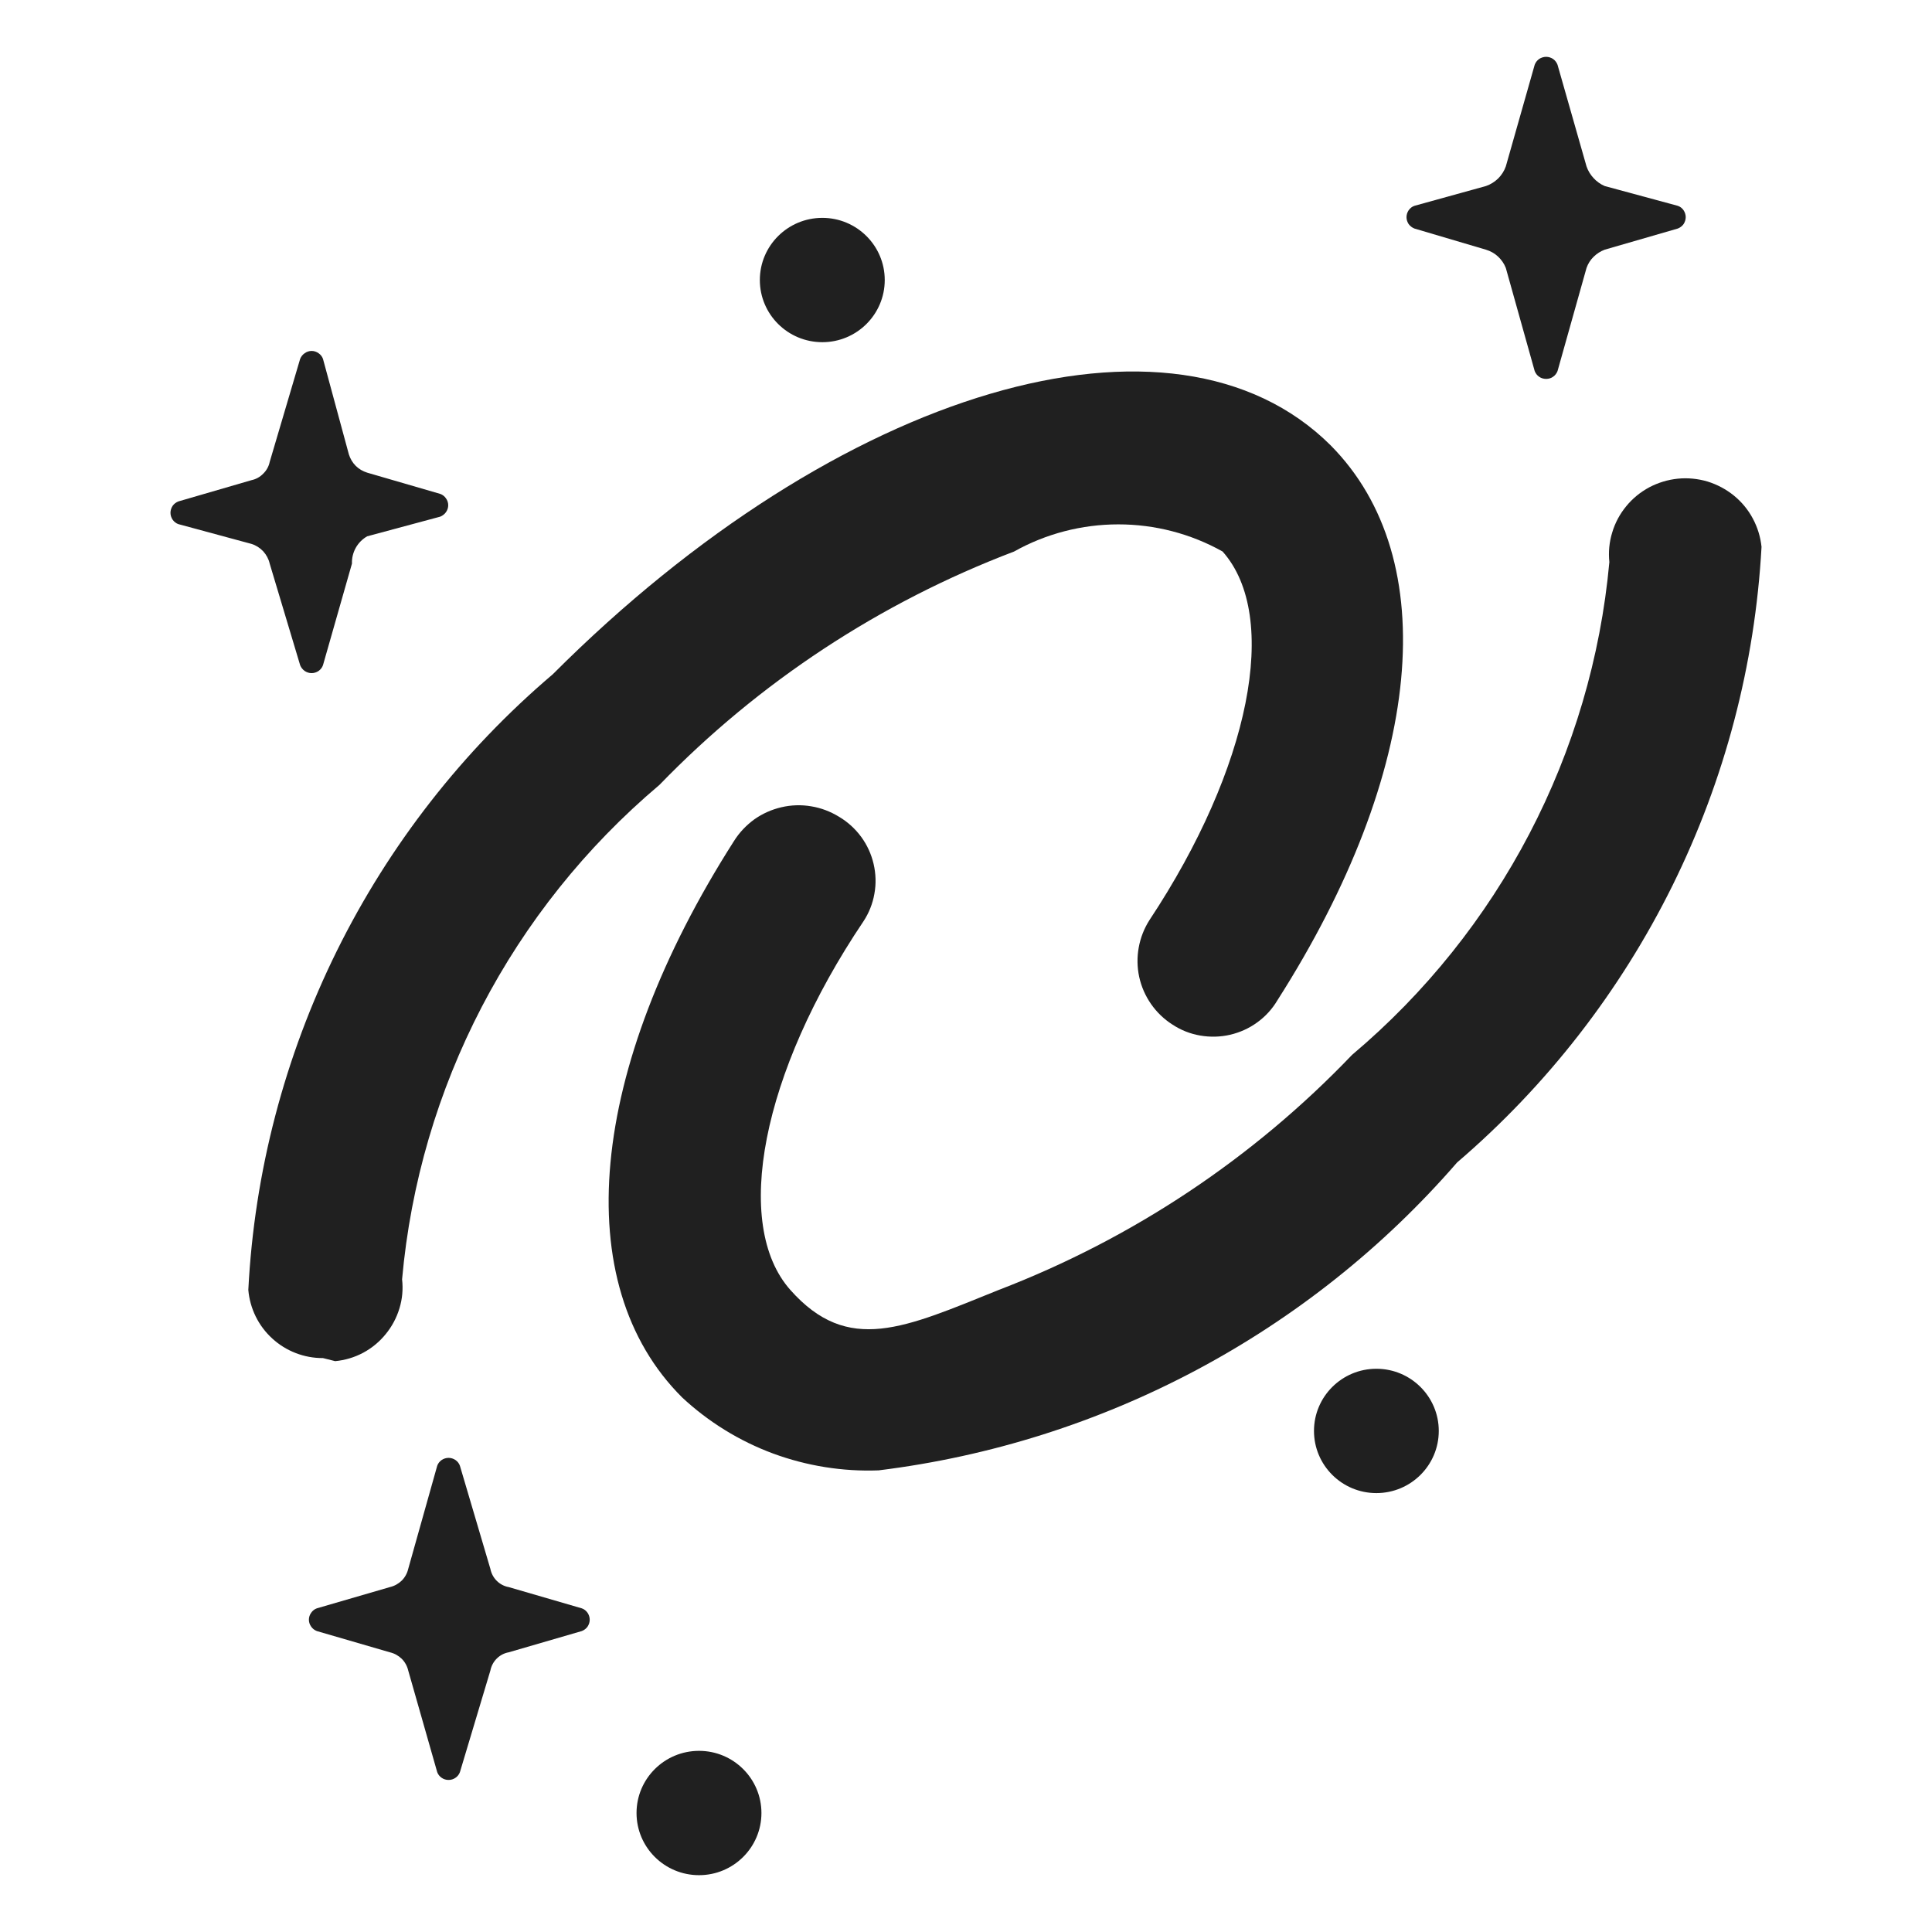 <svg width="17" height="17" viewBox="0 0 17 17" fill="none" xmlns="http://www.w3.org/2000/svg">
<g clip-path="url(#clip0_1615_948)">
<path d="M2.842 11.95C2.677 11.951 2.517 11.889 2.396 11.778C2.274 11.667 2.199 11.514 2.185 11.35C2.238 10.313 2.504 9.298 2.964 8.367C3.425 7.435 4.071 6.607 4.864 5.933C7.383 3.412 10.329 2.544 11.709 3.919C12.7 4.919 12.526 6.787 11.24 8.802C11.195 8.878 11.135 8.944 11.063 8.996C10.992 9.048 10.91 9.085 10.824 9.105C10.738 9.125 10.648 9.127 10.561 9.112C10.473 9.097 10.39 9.064 10.316 9.015C10.167 8.92 10.062 8.769 10.024 8.596C9.987 8.424 10.02 8.243 10.115 8.095C10.999 6.76 11.267 5.426 10.758 4.853C10.478 4.696 10.162 4.614 9.841 4.614C9.519 4.614 9.203 4.696 8.923 4.853C7.744 5.301 6.678 6.002 5.802 6.907C4.502 8.004 3.689 9.567 3.538 11.257C3.548 11.343 3.54 11.43 3.515 11.512C3.49 11.595 3.449 11.672 3.394 11.739C3.34 11.806 3.272 11.862 3.196 11.903C3.119 11.944 3.035 11.969 2.949 11.977L2.842 11.95Z" fill="#202020"/>
<path d="M7.731 12.938C7.415 12.95 7.099 12.899 6.803 12.79C6.506 12.68 6.234 12.512 6.003 12.297C4.998 11.297 5.173 9.415 6.458 7.401C6.505 7.326 6.566 7.262 6.637 7.21C6.709 7.159 6.79 7.123 6.876 7.103C6.962 7.083 7.051 7.08 7.138 7.095C7.225 7.109 7.308 7.141 7.383 7.187C7.459 7.232 7.525 7.292 7.578 7.364C7.63 7.435 7.667 7.516 7.687 7.602C7.707 7.688 7.71 7.777 7.694 7.864C7.679 7.951 7.646 8.034 7.597 8.108C6.699 9.442 6.445 10.776 6.954 11.35C7.463 11.924 7.959 11.684 8.789 11.35C9.966 10.898 11.027 10.192 11.897 9.282C13.194 8.189 14.007 6.631 14.161 4.946C14.152 4.858 14.16 4.77 14.186 4.686C14.211 4.601 14.253 4.523 14.309 4.455C14.365 4.386 14.434 4.33 14.512 4.288C14.59 4.247 14.675 4.221 14.763 4.212C14.851 4.203 14.94 4.212 15.025 4.237C15.109 4.263 15.188 4.305 15.256 4.36C15.325 4.416 15.382 4.485 15.423 4.562C15.465 4.64 15.491 4.725 15.5 4.812C15.443 5.849 15.176 6.863 14.716 7.793C14.255 8.724 13.611 9.553 12.821 10.229C11.52 11.729 9.706 12.694 7.731 12.938Z" fill="#202020"/>
<path d="M14.12 2.197L14.763 2.011C14.784 2.003 14.802 1.989 14.814 1.972C14.826 1.954 14.833 1.932 14.833 1.911C14.833 1.889 14.826 1.868 14.814 1.85C14.802 1.832 14.784 1.818 14.763 1.811L14.12 1.637C14.083 1.621 14.049 1.597 14.022 1.567C13.994 1.537 13.973 1.502 13.96 1.464L13.705 0.57C13.697 0.549 13.684 0.532 13.666 0.519C13.648 0.507 13.627 0.5 13.605 0.5C13.583 0.5 13.561 0.507 13.543 0.519C13.525 0.532 13.512 0.549 13.504 0.57L13.25 1.464C13.236 1.504 13.213 1.54 13.183 1.57C13.152 1.6 13.116 1.623 13.075 1.637L12.446 1.811C12.425 1.818 12.408 1.832 12.395 1.85C12.383 1.868 12.376 1.889 12.376 1.911C12.376 1.932 12.383 1.954 12.395 1.972C12.408 1.989 12.425 2.003 12.446 2.011L13.075 2.197C13.115 2.209 13.151 2.229 13.181 2.257C13.211 2.285 13.235 2.319 13.25 2.358L13.504 3.265C13.512 3.285 13.525 3.303 13.543 3.315C13.561 3.328 13.583 3.334 13.605 3.334C13.627 3.334 13.648 3.328 13.666 3.315C13.684 3.303 13.697 3.285 13.705 3.265L13.96 2.358C13.973 2.321 13.994 2.287 14.022 2.26C14.05 2.232 14.083 2.211 14.12 2.197Z" fill="#202020"/>
<path d="M4.476 14.539L5.119 14.352C5.14 14.344 5.157 14.331 5.17 14.313C5.182 14.295 5.189 14.274 5.189 14.252C5.189 14.23 5.182 14.209 5.17 14.191C5.157 14.173 5.14 14.159 5.119 14.152L4.476 13.965C4.436 13.958 4.399 13.938 4.371 13.91C4.342 13.881 4.323 13.845 4.315 13.805L4.047 12.898C4.04 12.877 4.026 12.86 4.008 12.847C3.99 12.835 3.969 12.828 3.947 12.828C3.925 12.828 3.904 12.835 3.886 12.847C3.868 12.86 3.854 12.877 3.847 12.898L3.592 13.805C3.583 13.844 3.563 13.88 3.535 13.908C3.506 13.936 3.47 13.956 3.431 13.965L2.788 14.152C2.768 14.159 2.75 14.173 2.738 14.191C2.725 14.209 2.718 14.23 2.718 14.252C2.718 14.274 2.725 14.295 2.738 14.313C2.75 14.331 2.768 14.344 2.788 14.352L3.431 14.539C3.47 14.548 3.506 14.568 3.535 14.596C3.563 14.624 3.583 14.66 3.592 14.699L3.847 15.593C3.854 15.613 3.868 15.631 3.886 15.643C3.904 15.656 3.925 15.662 3.947 15.662C3.969 15.662 3.99 15.656 4.008 15.643C4.026 15.631 4.04 15.613 4.047 15.593L4.315 14.699C4.323 14.659 4.342 14.623 4.371 14.594C4.399 14.566 4.436 14.546 4.476 14.539Z" fill="#202020"/>
<path d="M3.231 4.719L3.874 4.546C3.894 4.538 3.912 4.524 3.924 4.507C3.937 4.489 3.944 4.467 3.944 4.446C3.944 4.424 3.937 4.402 3.924 4.385C3.912 4.367 3.894 4.353 3.874 4.346L3.231 4.159C3.193 4.147 3.158 4.127 3.13 4.099C3.102 4.071 3.082 4.036 3.07 3.999L2.842 3.158C2.835 3.138 2.821 3.12 2.803 3.108C2.785 3.095 2.764 3.088 2.742 3.088C2.72 3.088 2.699 3.095 2.681 3.108C2.663 3.12 2.649 3.138 2.641 3.158L2.373 4.065C2.365 4.104 2.345 4.14 2.316 4.168C2.288 4.197 2.252 4.217 2.213 4.225L1.57 4.412C1.549 4.42 1.532 4.433 1.519 4.451C1.507 4.469 1.5 4.491 1.5 4.512C1.5 4.534 1.507 4.555 1.519 4.573C1.532 4.591 1.549 4.605 1.57 4.612L2.213 4.786C2.252 4.798 2.288 4.821 2.316 4.851C2.344 4.882 2.364 4.919 2.373 4.959L2.641 5.853C2.649 5.874 2.663 5.891 2.681 5.904C2.699 5.916 2.72 5.923 2.742 5.923C2.764 5.923 2.785 5.916 2.803 5.904C2.821 5.891 2.835 5.874 2.842 5.853L3.097 4.959C3.095 4.911 3.107 4.863 3.13 4.821C3.154 4.778 3.189 4.743 3.231 4.719Z" fill="#202020"/>
<path d="M7.236 3.011C7.539 3.011 7.785 2.766 7.785 2.464C7.785 2.162 7.539 1.917 7.236 1.917C6.932 1.917 6.686 2.162 6.686 2.464C6.686 2.766 6.932 3.011 7.236 3.011Z" fill="#202020"/>
<path d="M12.111 13.138C12.414 13.138 12.66 12.893 12.66 12.591C12.66 12.289 12.414 12.044 12.111 12.044C11.808 12.044 11.562 12.289 11.562 12.591C11.562 12.893 11.808 13.138 12.111 13.138Z" fill="#202020"/>
<path d="M6.151 16.5C6.454 16.5 6.7 16.255 6.7 15.953C6.7 15.651 6.454 15.406 6.151 15.406C5.847 15.406 5.601 15.651 5.601 15.953C5.601 16.255 5.847 16.5 6.151 16.5Z" fill="#202020"/>
</g>
<defs>
<clipPath id="clip0_1615_948">
<rect width="16" height="16" fill="white" transform="translate(0.5 0.5)"/>
</clipPath>
</defs>
</svg>
